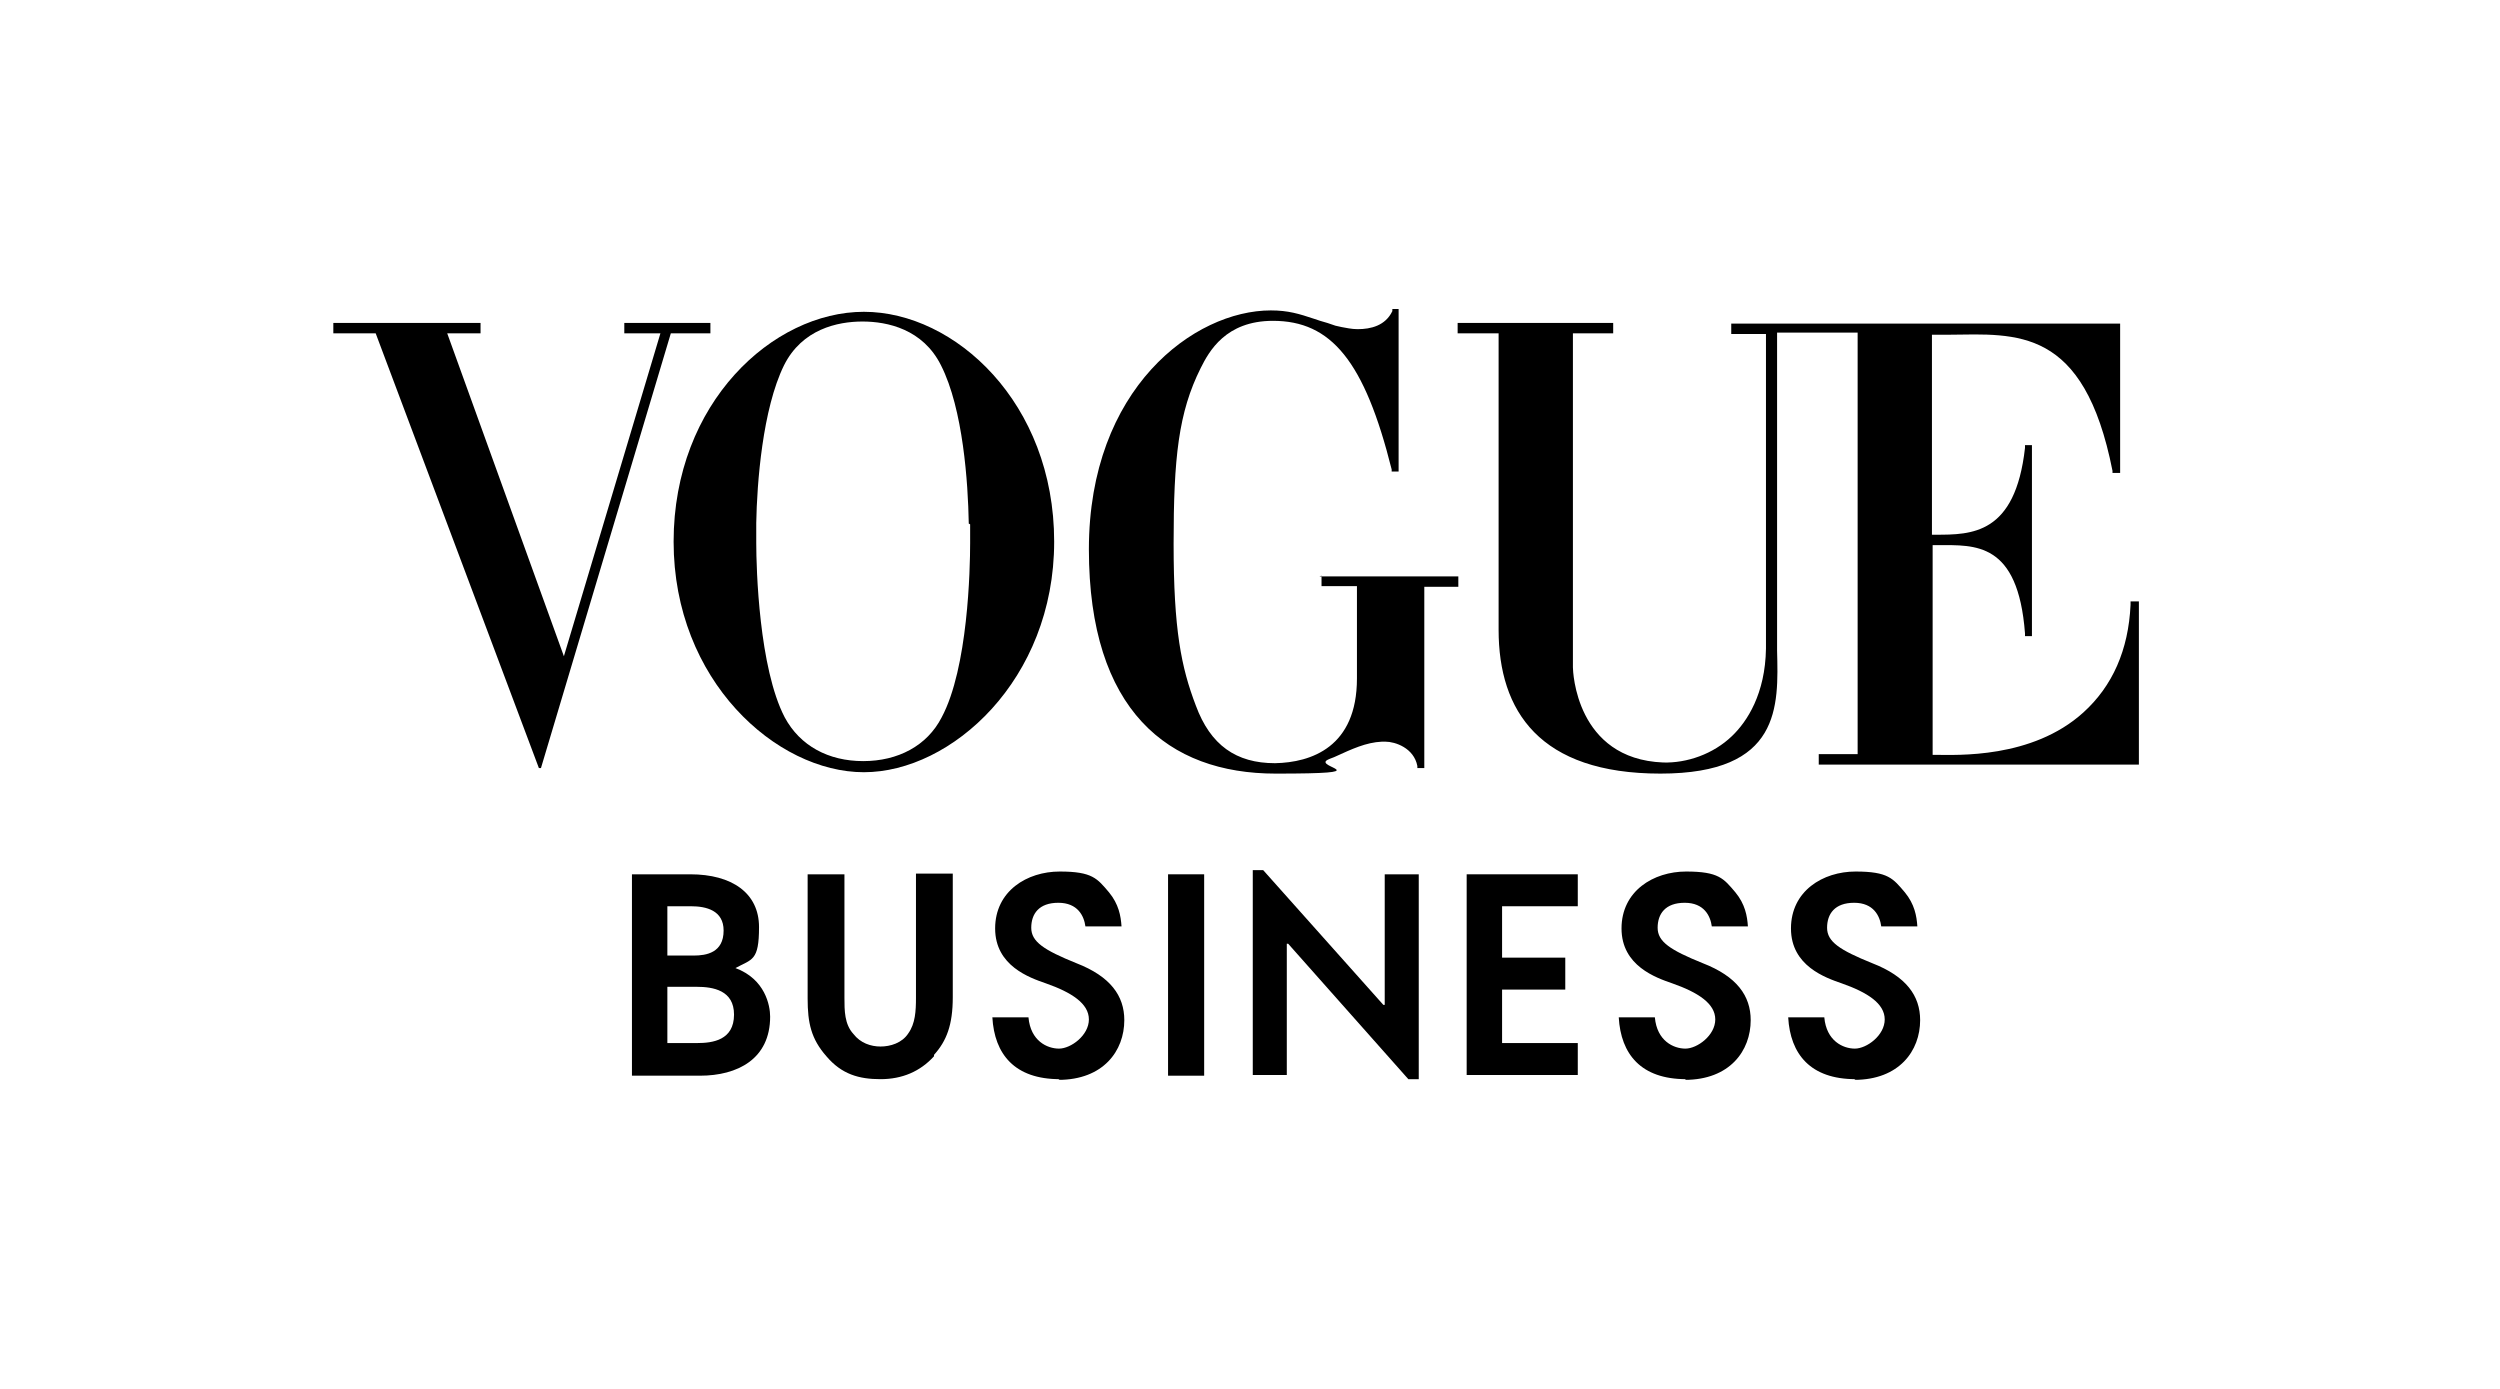<?xml version="1.0" encoding="UTF-8"?>
<svg xmlns="http://www.w3.org/2000/svg" version="1.1" viewBox="0 0 360 200">
  <g>
    <g id="Layer_1">
      <g>
        <path d="M100.7,154.9h-9.7v-29h8.4c6,0,9.9,2.7,9.9,7.6s-1,4.6-3.4,5.9h0c4.3,1.6,5,5.4,5,7,0,6.1-4.7,8.5-10.1,8.5ZM99.5,130.5h-3.4v7.1h3.8c1.8,0,4.3-.4,4.3-3.6,0-2.9-2.5-3.5-4.7-3.5ZM100.4,142.1h-4.3v8.1h4.3c2.2,0,5.3-.4,5.3-4.1,0-3.5-3-4-5.4-4Z" />
        <path d="M134.5,152.1c-2,2.2-4.6,3.3-7.7,3.3s-5.6-.7-7.8-3.3c-2.2-2.5-2.7-4.8-2.7-8.3v-17.9h5.3v17.8c0,1.8,0,3.8,1.3,5.2,1,1.3,2.5,1.8,3.9,1.8s3.1-.5,4-1.9c1-1.4,1.1-3.2,1.1-5.1v-17.9h5.3v17.8c0,4-.9,6.3-2.7,8.3Z" />
        <path d="M152.6,155.4c-6.5,0-9.4-3.6-9.7-8.9h5.2c.3,3.4,2.7,4.5,4.4,4.5s4.3-1.9,4.3-4.2-2.5-3.9-6.2-5.2c-2.3-.8-7.3-2.5-7.3-7.9s4.6-8.2,9.3-8.2,5.4,1,7.1,3c1.4,1.7,1.7,3.4,1.8,4.9h-5.2c-.2-1.5-1.1-3.4-3.9-3.4s-3.9,1.6-3.9,3.6,1.8,3.2,6.5,5.1c4.9,1.9,6.9,4.7,6.9,8.2,0,4.4-3,8.6-9.5,8.6Z" />
        <path d="M168.2,154.9v-29h5.2v29h-5.2Z" />
        <path d="M204.3,155.4h-1.5l-17.3-19.5h-.2v18.9h-4.9v-29.5h1.5l17.3,19.4h.2v-18.8h4.9v29.5Z" />
        <path d="M211.2,154.9v-29h16v4.6h-10.9v7.4h9.1v4.6h-9.1v7.7h10.9v4.6h-16Z" />
        <path d="M242.8,155.4c-6.5,0-9.4-3.6-9.7-8.9h5.2c.3,3.4,2.7,4.5,4.4,4.5s4.3-1.9,4.3-4.2-2.5-3.9-6.2-5.2c-2.3-.8-7.3-2.5-7.3-7.9s4.6-8.2,9.3-8.2,5.4,1,7.1,3c1.4,1.7,1.7,3.4,1.8,4.9h-5.2c-.2-1.5-1.1-3.4-3.9-3.4s-3.9,1.6-3.9,3.6,1.8,3.2,6.5,5.1c4.9,1.9,6.9,4.7,6.9,8.2,0,4.4-3,8.6-9.5,8.6Z" />
        <path d="M267.2,155.4c-6.5,0-9.4-3.6-9.7-8.9h5.2c.3,3.4,2.7,4.5,4.4,4.5s4.3-1.9,4.3-4.2-2.5-3.9-6.2-5.2c-2.3-.8-7.3-2.5-7.3-7.9s4.6-8.2,9.3-8.2,5.4,1,7.1,3c1.4,1.7,1.7,3.4,1.8,4.9h-5.2c-.2-1.5-1.1-3.4-3.9-3.4s-3.9,1.6-3.9,3.6,1.8,3.2,6.5,5.1c4.9,1.9,6.9,4.7,6.9,8.2,0,4.4-3,8.6-9.5,8.6Z" />
        <path d="M306.8,86.7v.4c-.3,6.5-2.6,11.7-6.8,15.5-7.4,6.7-18.3,6.1-21.2,6.1h-.5v-30.2c.1,0,.7,0,.8,0,5.3,0,11.5-.5,12.5,12.7v.4h1v-27.5h-1v.4c-1.4,12.5-7.7,12.5-12.9,12.5h-.5v-28.8c.7,0,1.8,0,2.5,0,9.7-.1,19.4-1.2,23.5,19.6v.3h1.1v-21.5h-56v1.5h5v45.3c-.1,6.5-2.7,10.5-4.9,12.6-2.7,2.6-6.5,3.9-9.9,3.8-12.6-.5-13-13.2-13-13.7v-48.1h5.8v-1.5h-22.4v1.5h5.9v42.7c0,11.7,5.9,20.7,23.3,20.7s17-9.7,16.8-17.7v-45.8h5.3s6.3,0,6.3,0v60.7h-5.6v1.5h46.1v-23.5h-1.2Z" />
        <path d="M190.3,82.9v1.5h5.1v13.3c0,9.9-6.6,12.1-11.8,12.2-5.6,0-9.3-2.6-11.4-8.3-2.1-5.5-3.2-10.9-3.2-23.3s.7-18.9,3.9-25.3c1.2-2.4,3.6-6.8,10.4-6.8h0c8.4,0,13.2,5.8,17.1,21.4v.3h1v-23.4h-.9v.3c-1,2.1-3.1,2.6-5,2.6-.9,0-1.7-.2-2.3-.3-.5-.1-.9-.2-.9-.2-.8-.3-1.5-.5-2.2-.7-.3-.1-.6-.2-.9-.3-2.1-.7-3.7-1.2-6.2-1.2-11,0-26.2,11.2-26.2,34.4s11.4,32.3,26.9,32.3,5.3-.9,7.5-2c.4-.2.8-.3,1.2-.5,2.2-1,4.3-2,6.6-2.1,0,0,.2,0,.3,0,0,0,.1,0,.2,0,1.4,0,4.1.9,4.6,3.5v.3c0,0,1,0,1,0v-26.1h4.9v-1.5h-20Z" />
        <path d="M124.4,44.9c-13.1,0-27.4,13.1-27.4,33.1s14.8,33.2,27.4,33.2,27.4-13.3,27.4-33.2c0-20-14.3-33.1-27.4-33.1ZM139.7,75.5c0,.1,0,.3,0,.4,0,.1,0,.2,0,.3s0,.2,0,.2c0,.1,0,.3,0,.4h0c0,.3,0,.4,0,.5h0v.9c0,3.7-.3,18-4.1,25.1-2.1,4.1-6.3,6.3-11.3,6.3s-9.1-2.2-11.3-6.3c-3.7-7.1-4.1-21.4-4.1-25.1v-.8h0c0-.2,0-.4,0-.5h0c0-.3,0-.4,0-.5s0-.2,0-.2,0-.2,0-.3c0-.1,0-.3,0-.4,0,0,0-.1,0-.2.1-5.7.9-16.4,4-22.7,2.6-5.2,7.7-6.3,11.3-6.3s8.7,1.1,11.3,6.3c3.2,6.3,3.9,17,4,22.7,0,0,0,0,0,.1Z" />
        <path d="M89.9,46.5v1.5h5.2l-13.9,46.5-16.8-46.5h4.8v-.9h0v-.6h-21.2v1.5h6.1l23.5,62.6h.3l18.7-62.6h5.7v-1.5h-12.6Z" />
      </g>
    </g>
  </g>
</svg>